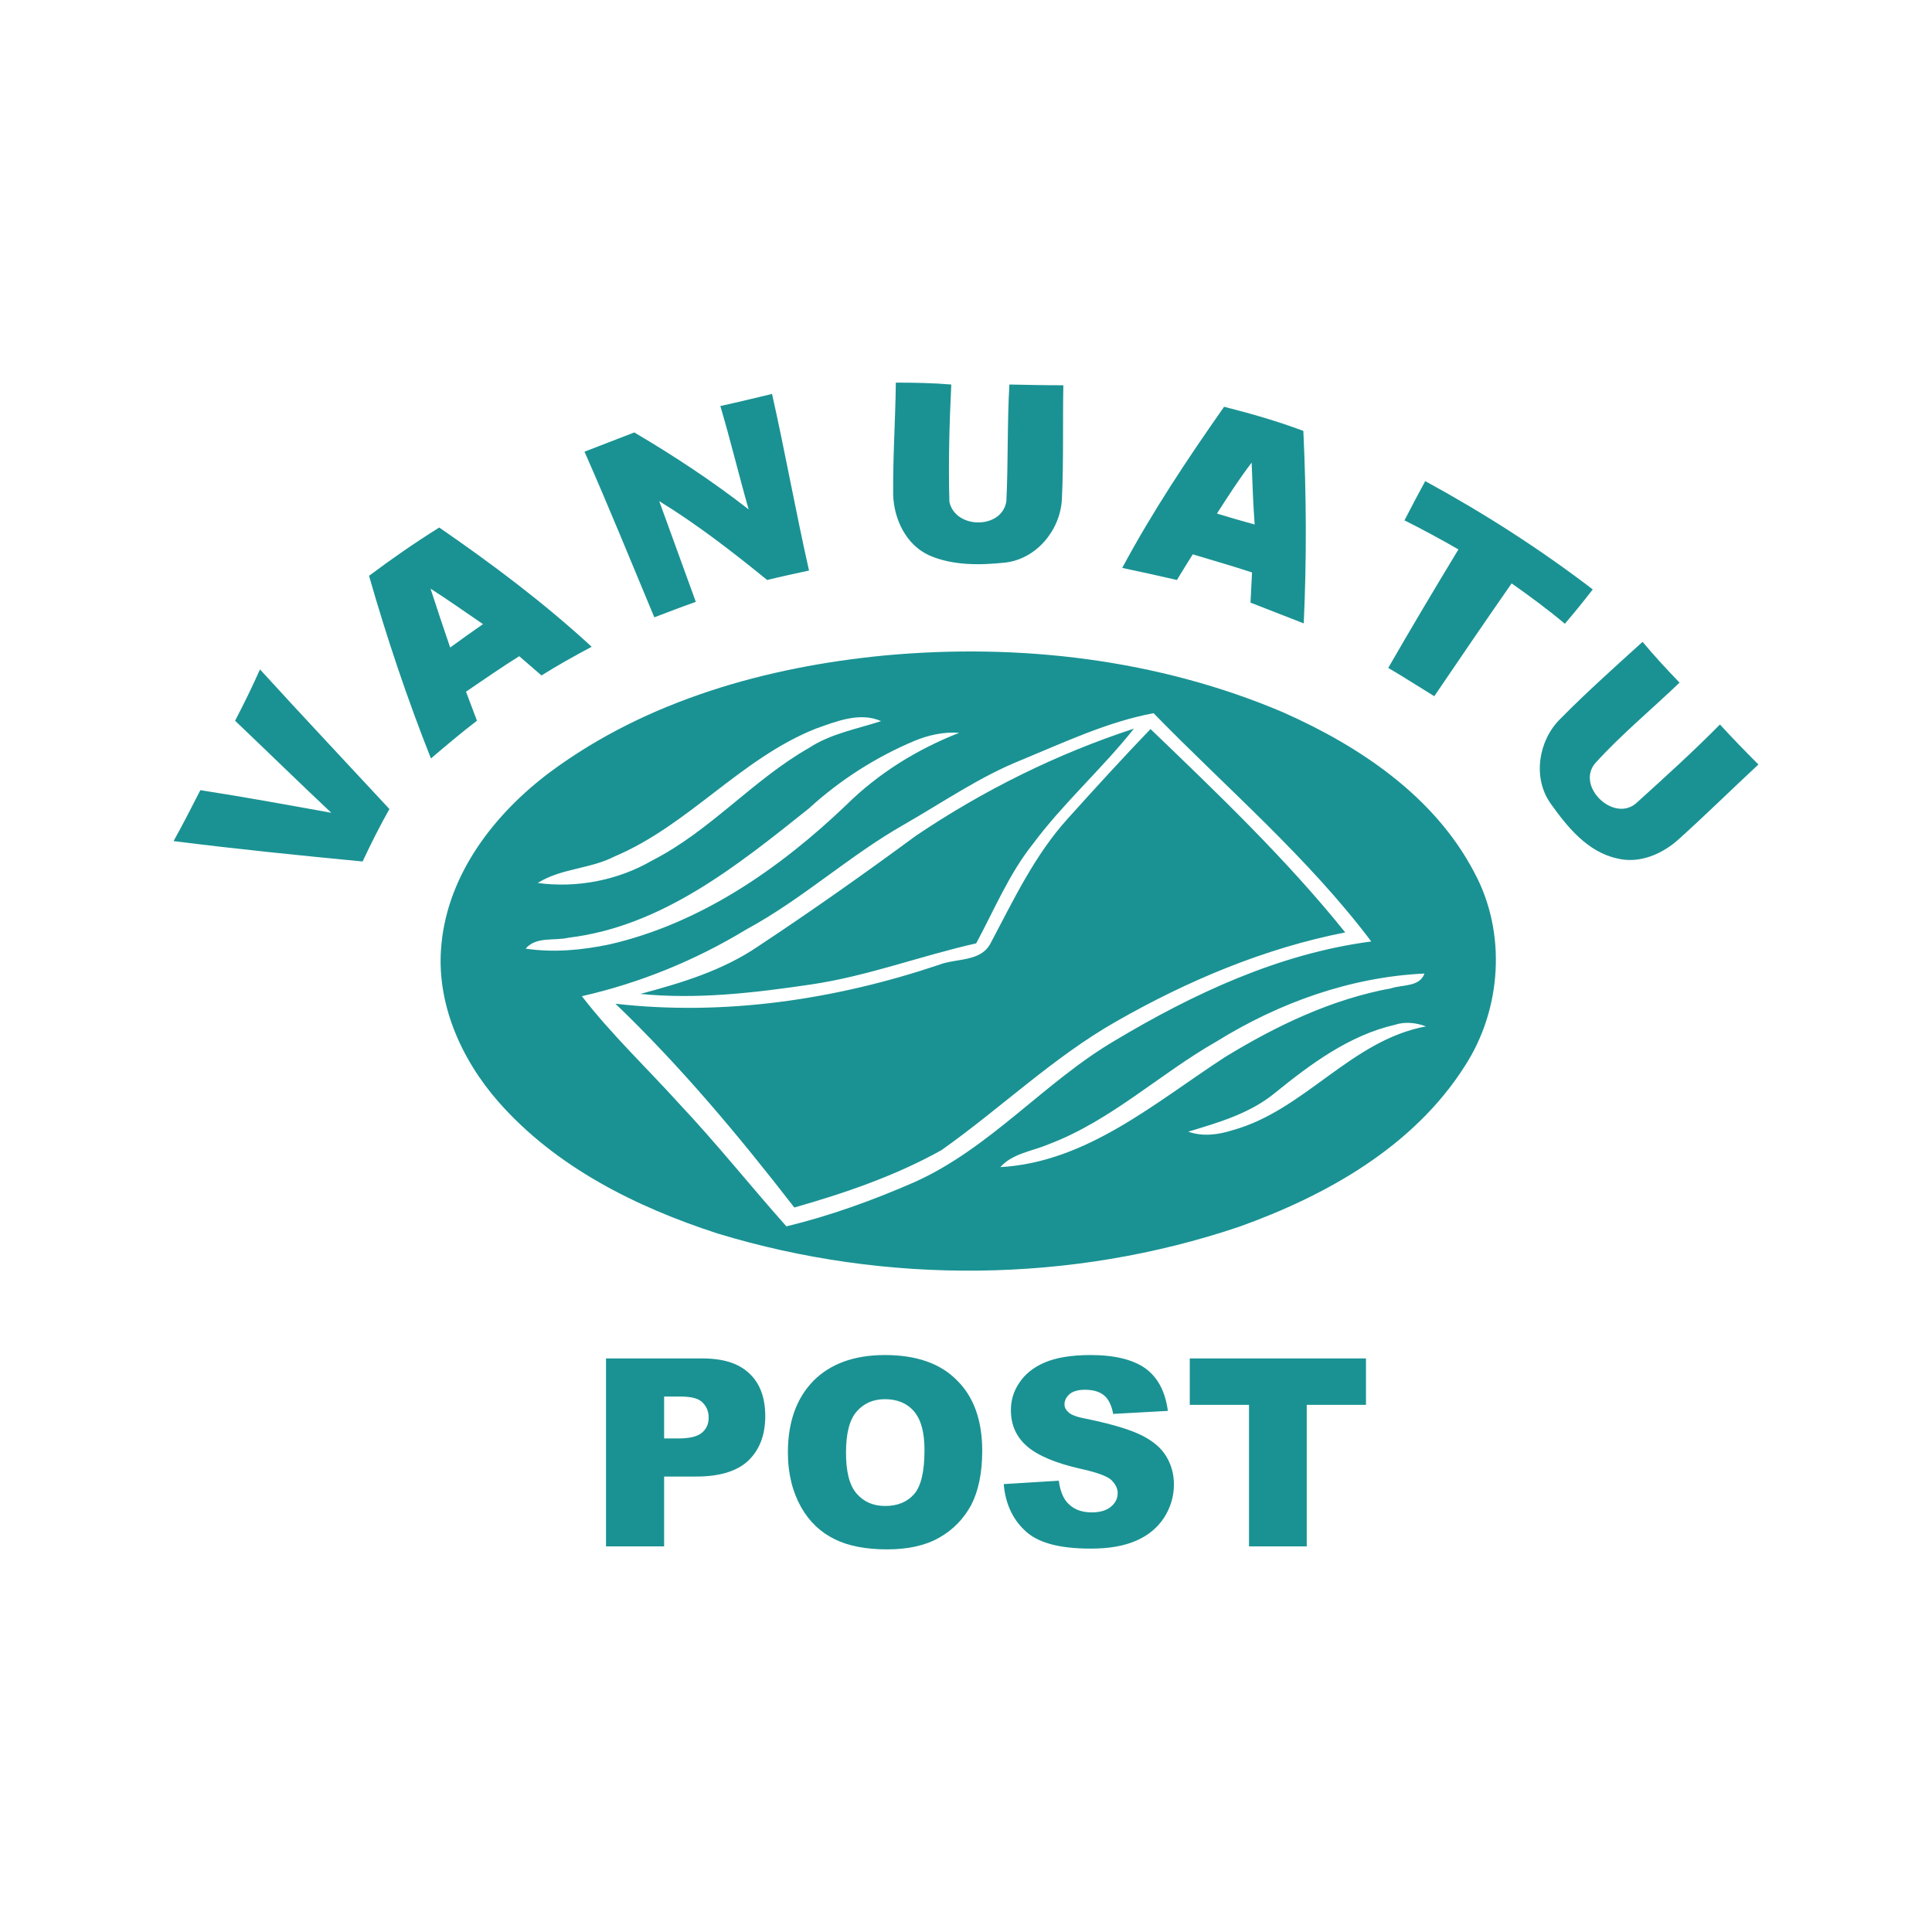 <?xml version="1.0" encoding="utf-8"?>
<!-- Generator: Adobe Illustrator 27.7.0, SVG Export Plug-In . SVG Version: 6.00 Build 0)  -->
<svg version="1.1" id="Layer_1" xmlns="http://www.w3.org/2000/svg" xmlns:xlink="http://www.w3.org/1999/xlink" x="0px" y="0px"
	 viewBox="0 0 512 512" style="enable-background:new 0 0 512 512;" xml:space="preserve">
<style type="text/css">
	.st0{fill:#FFFFFF;}
	.st1{fill:#1A9293;}
</style>
<rect class="st0" width="512" height="512"/>
<g>
	<path class="st1" d="M234.5,173.7c35.7-3.3,72.5,1,105.6,15.1c20.3,9,40.1,22.3,50.6,42.4c8.6,15.9,7.3,36.2-2.5,51.3
		c-13.5,21.3-36.6,34.3-59.8,42.6c-44.4,15-93.5,15.4-138.2,1.8c-21.6-7-42.9-17.6-58.1-34.9c-10-11.4-16.7-26.5-15.1-41.9
		c1.8-18.7,14.2-34.6,28.8-45.5C171.4,185.6,203.2,176.7,234.5,173.7z M216.2,193.1c-19.9,7.9-33.7,25.6-53.4,33.9
		c-6.4,3.3-14.1,3.1-20.3,7c10.4,1.4,21.3-0.7,30.4-6c15.3-7.8,26.6-21.3,41.5-29.8c5.8-3.8,12.7-5,19.1-7.1
		C227.8,188.6,221.6,191.2,216.2,193.1z M270.7,201.4c-11,4.4-20.8,11.2-31.1,17.1c-14.6,8.3-27,19.8-41.8,27.8
		c-13.5,8.2-28.2,14.2-43.6,17.7c7.8,10.1,17.1,18.9,25.7,28.4c9.9,10.5,18.9,21.8,28.5,32.6c11.6-2.8,22.9-6.9,33.9-11.7
		c20.1-9,34.4-26.5,53.1-37.5c20.9-12.5,43.6-23.1,68-26.3c-16.8-22.3-38.3-40.6-57.7-60.5C293.5,191.3,282.1,196.7,270.7,201.4z
		 M242.2,196.4c-10.2,4.3-19.7,10.4-27.9,17.9c-18.8,15-38.8,31.2-63.6,34.2c-3.8,0.9-8.6-0.4-11.4,2.9c7.4,1.1,14.9,0.4,22.1-1.1
		c24.1-5.5,45.1-20,62.8-36.9c8.6-8.5,18.8-14.8,30-19.2C250.1,193.9,246,194.8,242.2,196.4z M322.4,276c-15.1,8.6-28,21-44.4,27.2
		c-4.4,1.9-9.6,2.4-12.9,6.1c23-1.3,41.1-17.2,59.6-29.2c13.6-8.3,28.2-15.3,44-18.2c3-1,7.5-0.3,8.8-3.9
		C358,258.9,339,265.7,322.4,276z M337.8,289.7c-6.6,5.4-14.9,7.8-22.9,10.2c3.9,1.4,8,0.8,11.8-0.4c19.1-5.3,31.3-23.8,51.2-27.5
		c-2.7-1-5.6-1.3-8.3-0.4C357.5,274.4,347.3,282,337.8,289.7z M200.9,250.8c-9.4,6.4-20.3,9.7-31.2,12.6c15.1,1.5,30.3-0.3,45.2-2.5
		c15-2.2,29.1-7.6,43.8-10.9c4.8-8.9,8.7-18.4,15-26.3c8.1-10.9,18.4-20,26.8-30.6c-20.5,6.7-40,16.4-57.8,28.4
		C229,231.6,215.1,241.4,200.9,250.8z M283,216.9c-8.8,9.7-14.4,21.6-20.5,33.1c-2.6,5-9.2,3.9-13.7,5.7
		c-27.4,9.2-56.8,13.6-85.7,10.3c17.3,16.6,32.7,35,47.4,54c13.4-3.8,26.8-8.4,39-15.2c15.7-11.1,29.6-24.6,46.3-34.1
		c18.9-10.8,39.3-19.4,60.7-23.6c-15.6-19.4-33.7-36.7-51.6-53.9C297.5,200.9,290.2,208.9,283,216.9z"/>
	<path class="st1" d="M160.5,360h25.6c5.6,0,9.7,1.3,12.5,4c2.8,2.6,4.2,6.4,4.2,11.3c0,5-1.5,8.9-4.5,11.8c-3,2.8-7.6,4.2-13.8,4.2
		H176v18.5h-15.4V360z M176,381.2h3.8c3,0,5-0.5,6.2-1.5c1.2-1,1.8-2.3,1.8-4c0-1.6-0.5-2.9-1.6-4c-1-1.1-3-1.6-5.9-1.6H176V381.2z
		 M208.8,384.9c0-8.1,2.3-14.4,6.8-19c4.5-4.5,10.8-6.8,18.9-6.8c8.3,0,14.7,2.2,19.1,6.7c4.5,4.4,6.7,10.7,6.7,18.7
		c0,5.8-1,10.6-2.9,14.3c-2,3.7-4.8,6.6-8.5,8.7c-3.7,2.1-8.3,3.1-13.8,3.1c-5.6,0-10.3-0.9-13.9-2.7c-3.7-1.8-6.7-4.6-8.9-8.5
		S208.8,390.7,208.8,384.9z M224.2,385c0,5,0.9,8.6,2.8,10.8c1.9,2.2,4.4,3.3,7.6,3.3c3.3,0,5.9-1.1,7.7-3.2s2.7-6,2.7-11.6
		c0-4.7-0.9-8.1-2.8-10.3c-1.9-2.2-4.5-3.2-7.7-3.2c-3.1,0-5.6,1.1-7.5,3.3S224.2,379.9,224.2,385z M266,393.3l14.6-0.9
		c0.3,2.4,1,4.2,1.9,5.4c1.6,2,3.8,3,6.8,3c2.2,0,3.9-0.5,5.1-1.5c1.2-1,1.8-2.2,1.8-3.6c0-1.3-0.6-2.4-1.7-3.5
		c-1.1-1-3.8-2-7.9-2.9c-6.7-1.5-11.5-3.5-14.4-6c-2.9-2.5-4.3-5.7-4.3-9.6c0-2.6,0.7-5,2.2-7.2c1.5-2.3,3.7-4.1,6.7-5.4
		c3-1.3,7.1-2,12.2-2c6.4,0,11.2,1.2,14.5,3.5c3.3,2.4,5.3,6.1,6,11.3l-14.5,0.8c-0.4-2.2-1.2-3.9-2.4-4.9c-1.2-1-2.9-1.5-5.1-1.5
		c-1.8,0-3.1,0.4-4,1.1c-0.9,0.8-1.4,1.7-1.4,2.8c0,0.8,0.4,1.5,1.1,2.1c0.7,0.7,2.4,1.3,5.2,1.8c6.7,1.4,11.5,2.9,14.4,4.4
		c2.9,1.5,5,3.3,6.3,5.5c1.3,2.2,2,4.6,2,7.4c0,3.2-0.9,6.1-2.6,8.8c-1.8,2.7-4.2,4.7-7.4,6.1c-3.2,1.4-7.2,2.1-12,2.1
		c-8.5,0-14.3-1.6-17.6-4.9C268.3,402.5,266.4,398.3,266,393.3z M315.3,360h46.7v12.3h-15.7v37.5H331v-37.5h-15.7V360z"/>
	<path class="st1" d="M237.4,101.4c4.9,0,9.8,0.1,14.7,0.5c-0.5,10.4-0.8,20.7-0.5,31.1c1.6,7.3,14,7.3,15.1-0.2
		c0.5-10.3,0.2-20.6,0.8-30.9c4.8,0.1,9.6,0.2,14.3,0.2c-0.2,10.1,0.1,20.3-0.4,30.4c-0.5,8.1-6.8,15.7-15.1,16.6
		c-6.6,0.7-13.8,0.8-20-1.9c-6.2-2.8-9.4-9.6-9.6-16.1C236.6,121.1,237.3,111.3,237.4,101.4z M198.4,135
		c-9.6-7.5-19.8-14.2-30.3-20.4c-4.4,1.7-8.8,3.4-13.2,5.1c6.4,14.5,12.4,29.3,18.5,43.9c3.7-1.4,7.3-2.8,11-4.1
		c-3.2-8.9-6.5-17.8-9.7-26.7c10.1,6.2,19.5,13.5,28.6,20.9c3.7-0.9,7.4-1.7,11.1-2.5c-3.5-15.5-6.3-31.2-9.8-46.8
		c-4.6,1.1-9.1,2.2-13.7,3.2C193.6,116.7,195.8,125.9,198.4,135z M297.4,150.5c4.8,1,9.7,2.1,14.5,3.2c1.4-2.3,2.8-4.6,4.2-6.8
		c5.3,1.6,10.5,3.1,15.7,4.8c-0.1,2.7-0.3,5.3-0.4,8c4.7,1.8,9.4,3.7,14.1,5.5c0.8-17,0.7-34-0.1-51c-6.9-2.6-13.9-4.6-21-6.4
		C314.7,121.6,305.4,135.6,297.4,150.5z M331.7,122.6c0.2,5.5,0.4,11,0.8,16.4c-3.3-0.9-6.7-1.9-10-2.9
		C325.4,131.6,328.4,126.9,331.7,122.6z M372.2,137.9c4.8,2.4,9.6,5,14.3,7.7c-6.3,10.4-12.5,20.8-18.6,31.4c4.1,2.4,8.1,5,12.2,7.5
		c6.8-10,13.6-20,20.5-29.9c4.8,3.4,9.6,6.9,14.1,10.7c2.5-2.9,5-6,7.4-9.1c-14-10.7-28.8-20.2-44.4-28.7
		C375.8,131,374,134.4,372.2,137.9z M114.2,201c4-3.4,8-6.8,12.2-10c-1-2.6-1.9-5.1-2.9-7.7c4.7-3.2,9.3-6.4,14.1-9.4
		c2,1.7,3.9,3.4,5.9,5.1c4.3-2.7,8.8-5.2,13.3-7.6c-12.6-11.6-26.3-21.9-40.4-31.6c-6.4,4-12.6,8.3-18.6,12.8
		C102.5,169,107.9,185.1,114.2,201z M128,165.4c-2.9,2-5.8,4.1-8.7,6.2c-1.8-5.2-3.5-10.4-5.2-15.6C118.8,159,123.3,162.2,128,165.4
		z M410.9,212.9c4.4,6.2,9.8,12.9,17.7,14.6c6,1.5,12.2-1.3,16.5-5.3c7.1-6.4,13.9-13.1,20.9-19.6c-3.5-3.5-6.9-7-10.2-10.6
		c-7,7.1-14.4,13.8-21.8,20.5c-6,6-16.6-4.1-11.2-10.3c6.9-7.6,14.9-14.2,22.3-21.3c-3.4-3.5-6.7-7.1-9.8-10.8
		c-7.4,6.7-14.9,13.4-21.9,20.5C407.7,196.3,406.1,206.1,410.9,212.9z M62.3,191c8.5,8.1,16.9,16.3,25.5,24.4
		c-11.6-2.1-23.1-4.2-34.7-6c-2.3,4.5-4.6,9-7.1,13.5c16.6,2.1,33.4,3.8,50.1,5.4c2.2-4.7,4.5-9.3,7.1-13.9
		c-11.4-12.3-23-24.6-34.3-37C66.8,182.1,64.6,186.6,62.3,191z"/>
</g>
</svg>
